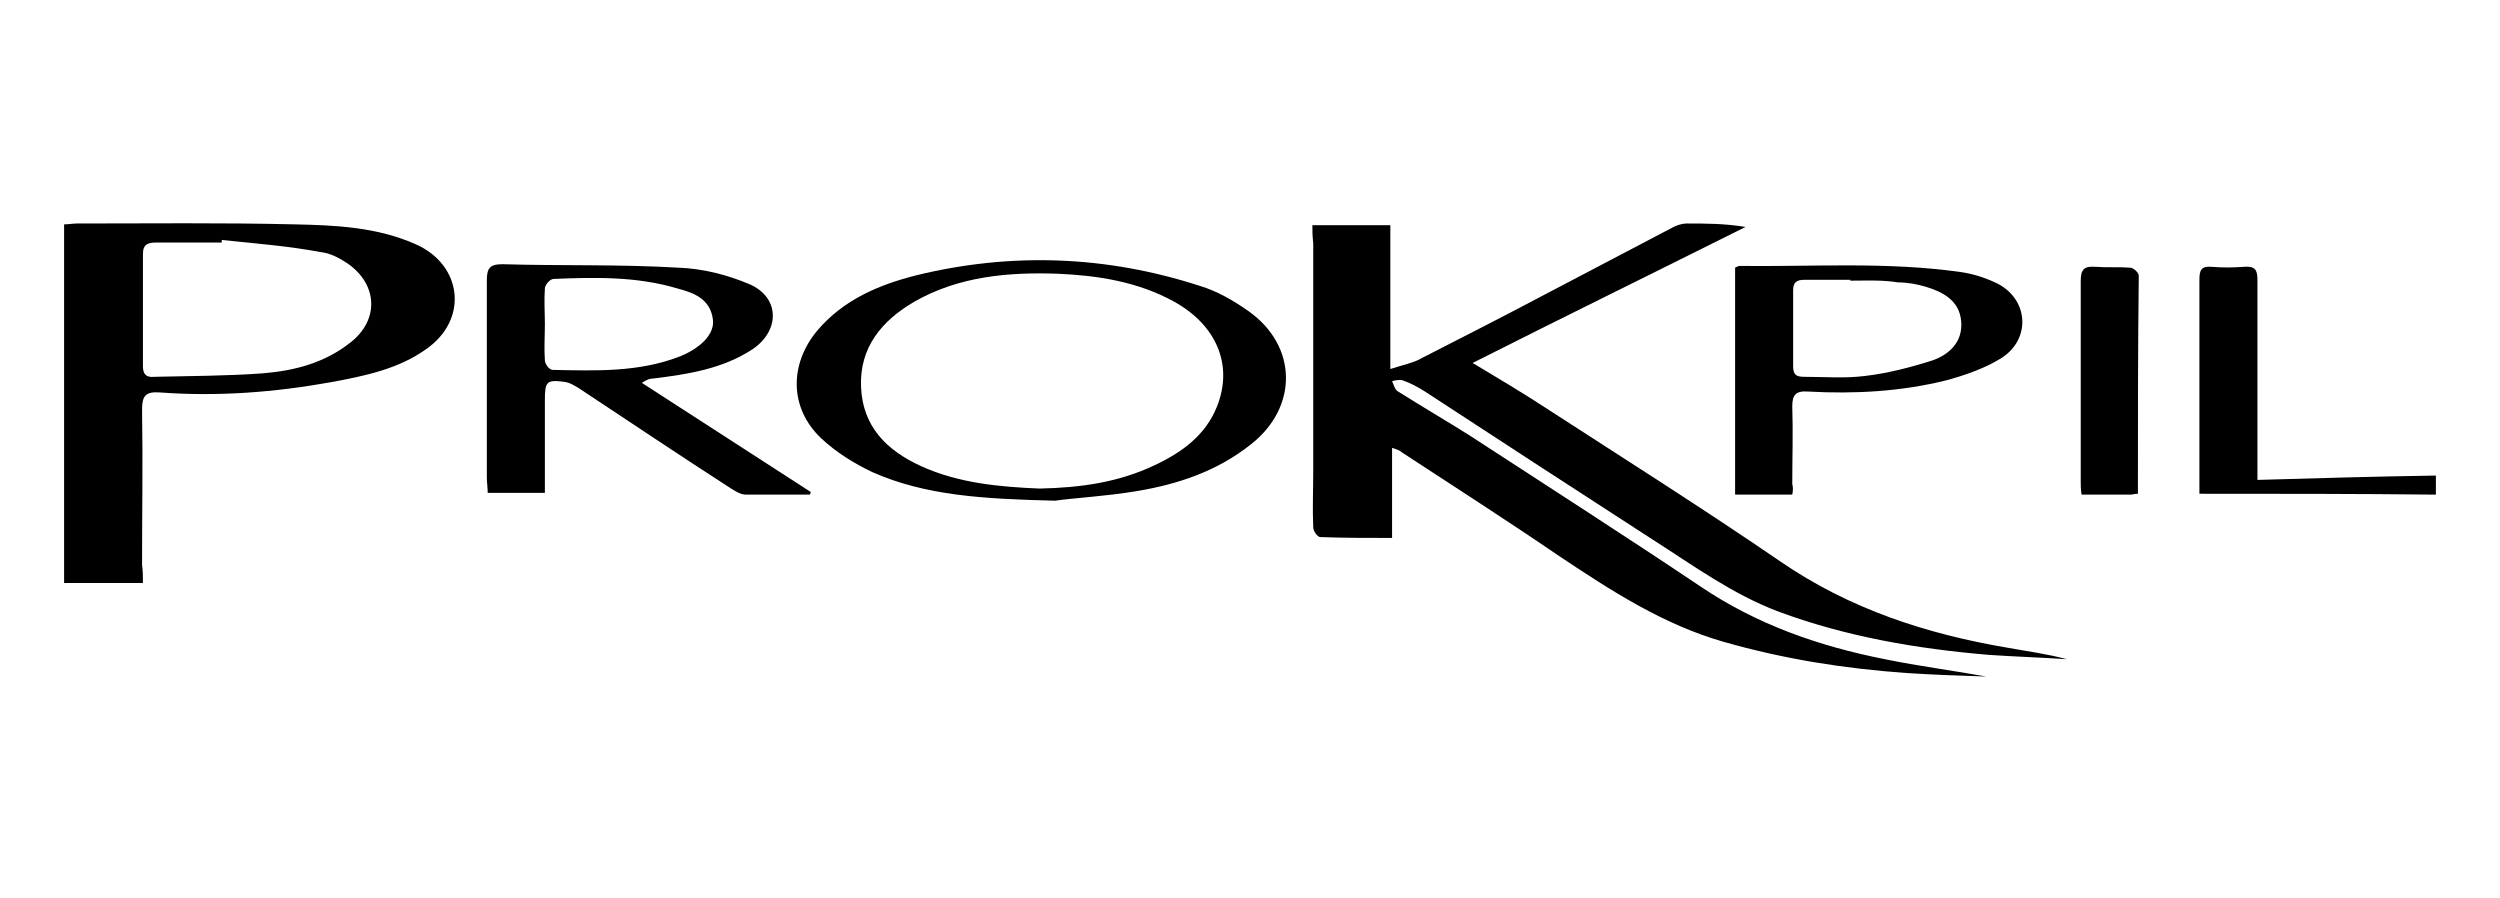 <?xml version="1.0" encoding="utf-8"?>
<!-- Generator: Adobe Illustrator 27.9.6, SVG Export Plug-In . SVG Version: 9.03 Build 54986)  -->
<svg version="1.1" id="Capa_1" xmlns="http://www.w3.org/2000/svg" xmlns:xlink="http://www.w3.org/1999/xlink" x="0px" y="0px"
	 viewBox="0 0 288.6 103.7" style="enable-background:new 0 0 288.6 103.7;" xml:space="preserve">
<g>
	<path d="M151.5,26c3.1,0,6,0,9,0c0,5.4,0,10.8,0,16.6c1.5-0.5,2.7-0.7,3.7-1.3c4.9-2.5,9.8-5,14.7-7.6c4.8-2.5,9.5-5,14.3-7.5
		c0.4-0.2,1-0.4,1.5-0.4c2.2,0,4.4,0,6.8,0.4c-10.4,5.2-20.8,10.3-31.5,15.7c3,1.8,5.7,3.4,8.3,5.1c9.1,5.9,18.3,11.7,27.2,17.8
		c8,5.5,16.9,8.4,26.4,10c2.2,0.4,4.5,0.7,6.7,1.3c-3-0.2-6-0.3-9-0.5c-8.3-0.7-16.5-2.1-24.3-5c-5.3-2-9.8-5.3-14.5-8.3
		c-8.8-5.7-17.6-11.4-26.3-17.1c-0.8-0.5-1.7-1-2.6-1.3c-0.3-0.1-0.8,0-1.2,0.1c0.2,0.4,0.3,1,0.7,1.2c2.7,1.7,5.6,3.4,8.3,5.1
		c8.9,5.8,17.8,11.5,26.6,17.4c6.5,4.4,13.7,6.9,21.3,8.4c3.9,0.8,7.8,1.3,11.7,2c-3-0.1-6.1-0.2-9.1-0.4
		c-7.2-0.5-14.2-1.6-21.2-3.6c-7-2-13-5.9-19-9.9c-6-4.1-12.1-8-18.2-12c-0.2-0.2-0.5-0.3-1.1-0.5c0,3.6,0,6.9,0,10.4
		c-2.9,0-5.6,0-8.3-0.1c-0.3,0-0.8-0.7-0.8-1.1c-0.1-2.2,0-4.4,0-6.7c0-8.7,0-17.4,0-26.1C151.5,27.2,151.5,26.6,151.5,26z"/>
	<path d="M16.5,67.3c-3.2,0-6.1,0-9.1,0c0-13.8,0-27.5,0-41.4c0.5,0,1-0.1,1.5-0.1c8.4,0,16.7-0.1,25.1,0.1c4.7,0.1,9.5,0.3,14,2.3
		c5.4,2.4,6.1,8.7,1.2,12.1c-3.2,2.3-7.1,3.1-10.9,3.8c-6.6,1.2-13.2,1.7-19.9,1.2c-1.6-0.1-2,0.4-2,2c0.1,6,0,12,0,17.9
		C16.5,66,16.5,66.6,16.5,67.3z M25.6,27.7c0,0.1,0,0.2,0,0.3c-2.5,0-5.1,0-7.6,0c-0.9,0-1.5,0.2-1.5,1.3c0,4.3,0,8.7,0,13
		c0,0.9,0.4,1.3,1.3,1.2c4.2-0.1,8.4-0.1,12.5-0.4c3.7-0.3,7.2-1.2,10.2-3.6c3.3-2.6,3.1-6.7-0.4-9.1c-0.9-0.6-2-1.2-3.1-1.3
		C33.3,28.4,29.4,28.1,25.6,27.7z"/>
	<path d="M93.5,57.1c-2.5,0-4.9,0-7.4,0c-0.6,0-1.2-0.4-1.7-0.7c-5.9-3.8-11.7-7.7-17.6-11.6c-0.5-0.3-1-0.6-1.5-0.7
		c-2.2-0.3-2.4-0.1-2.4,2.1c0,3.5,0,7.1,0,10.7c-2.3,0-4.3,0-6.6,0c0-0.6-0.1-1.2-0.1-1.8c0-7.6,0-15.2,0-22.7
		c0-1.4,0.3-1.9,1.8-1.9c6.8,0.2,13.5,0,20.3,0.4c2.8,0.1,5.6,0.8,8.2,1.9c3.5,1.5,3.6,5.3,0.4,7.5c-3.5,2.3-7.5,2.9-11.5,3.4
		c-0.4,0-0.7,0.1-1.3,0.5c6.5,4.2,13,8.4,19.5,12.6C93.6,56.9,93.5,57,93.5,57.1z M62.9,37.4c0,1.4-0.1,2.8,0,4.2
		c0,0.4,0.5,1.1,0.9,1.1c5,0.1,10,0.3,14.8-1.6c2.4-1,3.9-2.6,3.7-4.2c-0.3-2.4-2.2-3.1-4.1-3.6c-4.7-1.4-9.5-1.3-14.3-1.1
		c-0.4,0-1,0.7-1,1.1C62.8,34.7,62.9,36.1,62.9,37.4z"/>
	<path d="M206.9,57.1c-2.4,0-4.4,0-6.6,0c0-8.8,0-17.5,0-26.2c0.2-0.1,0.4-0.2,0.5-0.2c8.5,0.1,17-0.5,25.5,0.7
		c1.4,0.2,2.7,0.6,4,1.2c3.8,1.7,4.3,6.4,0.8,8.7c-1.9,1.2-4.2,2-6.4,2.6c-5.2,1.3-10.6,1.6-16,1.3c-1.4-0.1-1.8,0.4-1.8,1.7
		c0.1,3,0,6,0,9C207,56.2,207,56.6,206.9,57.1z M213.6,32.4c0,0,0-0.1,0-0.1c-1.8,0-3.5,0-5.3,0c-0.9,0-1.3,0.3-1.3,1.2
		c0,2.9,0,5.9,0,8.8c0,1,0.4,1.2,1.3,1.2c2.3,0,4.7,0.2,7-0.1c2.6-0.3,5.3-1,7.8-1.8c2-0.7,3.5-2.2,3.3-4.5c-0.2-2.4-2.1-3.4-4.1-4
		c-1-0.3-2.1-0.5-3.2-0.5C217.3,32.3,215.5,32.4,213.6,32.4z"/>
	<path d="M253.9,57c0-2.3,0-4.4,0-6.5c0-6.1,0-12.2,0-18.2c0-1.1,0.2-1.6,1.4-1.5c1.2,0.1,2.5,0.1,3.7,0c1.3-0.1,1.6,0.3,1.6,1.5
		c0,7,0,13.9,0,20.9c0,0.6,0,1.2,0,2.2c6.9-0.2,13.7-0.4,20.6-0.5c0,0.8,0,1.5,0,2.2C272.2,57,263.1,57,253.9,57z"/>
	<path d="M246.8,57c-0.4,0-0.6,0.1-0.8,0.1c-1.9,0-3.7,0-5.7,0c-0.1-0.6-0.1-1-0.1-1.5c0-7.7,0-15.5,0-23.2c0-1.3,0.4-1.7,1.7-1.6
		c1.3,0.1,2.7,0,4,0.1c0.4,0,1,0.6,1,0.9C246.8,40.1,246.8,48.5,246.8,57z"/>
	<path d="M121.8,57.8c-8.4-0.2-15-0.6-21.1-3.3c-2.1-1-4.2-2.3-5.9-3.9c-3.7-3.5-3.7-8.6-0.4-12.5c3-3.5,7-5.2,11.3-6.3
		c11-2.7,22-2.3,32.8,1.2c2,0.6,3.9,1.7,5.6,2.9c5.7,4,5.8,11.1,0.3,15.4c-3.9,3.1-8.4,4.6-13.2,5.4
		C127.6,57.3,123.8,57.5,121.8,57.8z M120,56.4c4.7-0.1,9.1-0.7,13.3-2.7c3.2-1.5,5.9-3.5,7.2-6.8c1.9-4.8-0.1-9.4-5-12.1
		c-4.2-2.3-8.8-3-13.4-3.2c-5.7-0.2-11.4,0.3-16.5,3.2c-3.8,2.2-6.4,5.3-6.2,9.9c0.2,4.6,3,7.3,6.9,9.1
		C110.7,55.8,115.4,56.2,120,56.4z"/>
</g>
</svg>
